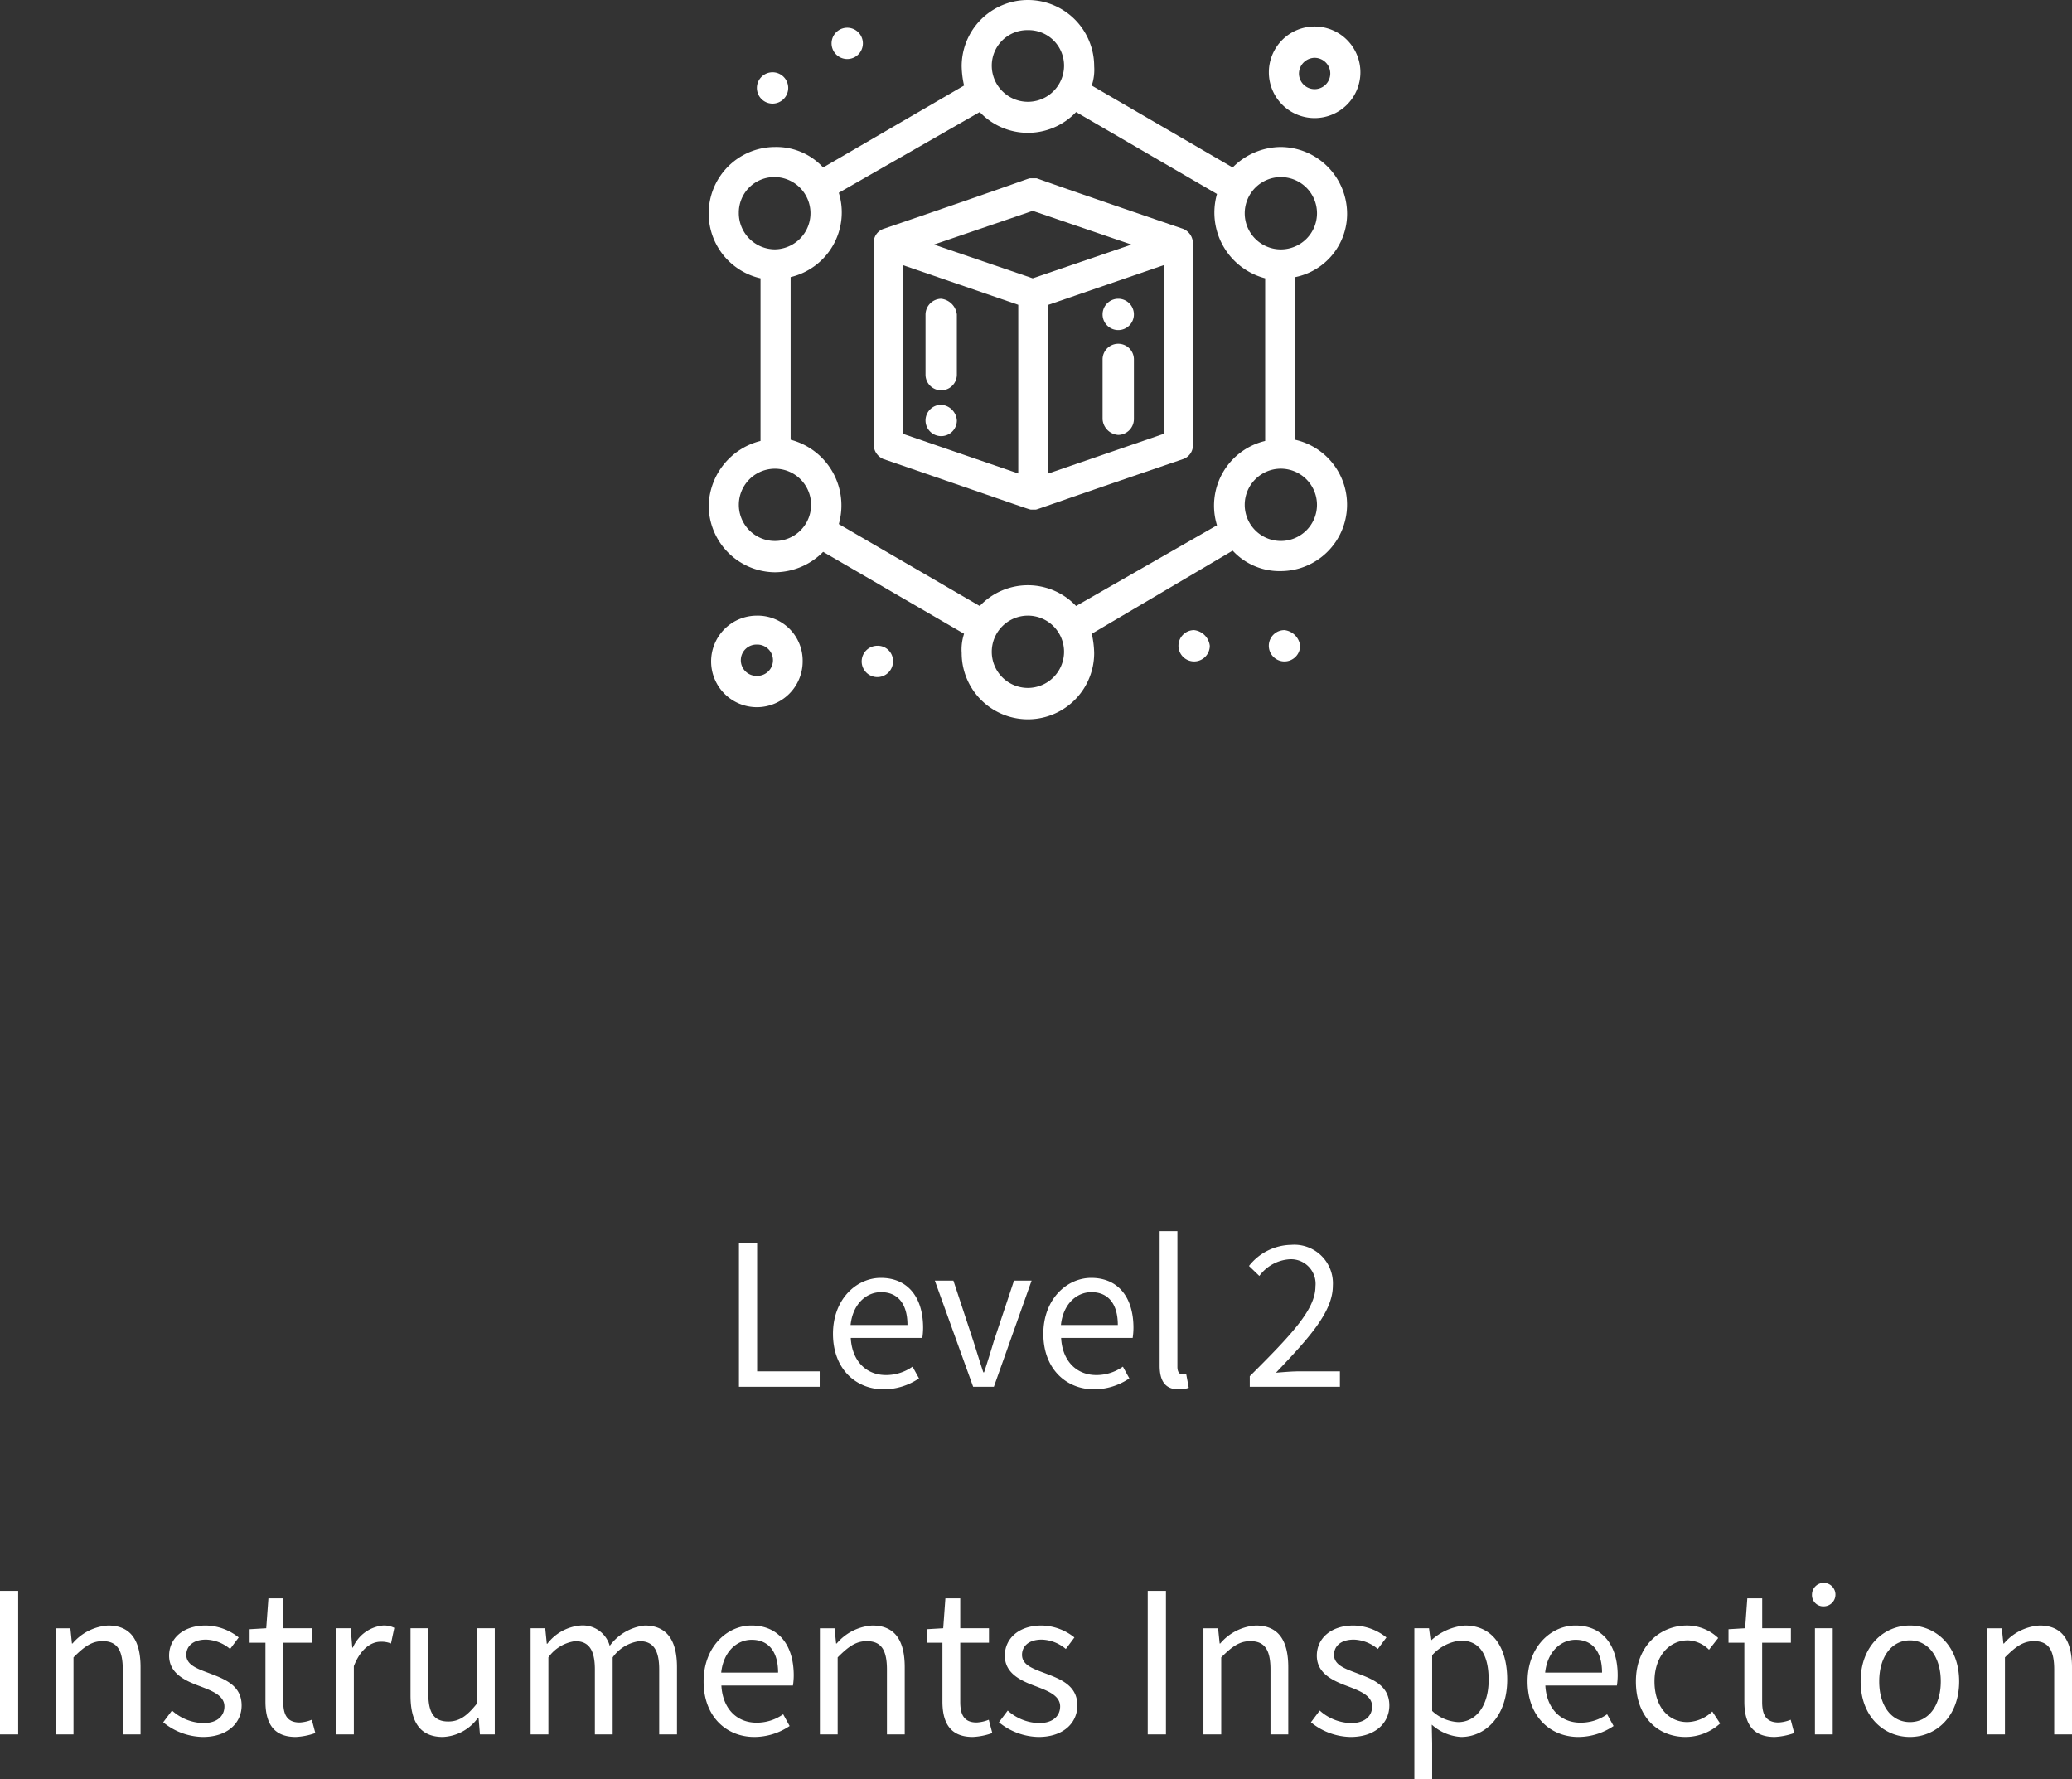 <svg xmlns="http://www.w3.org/2000/svg" xmlns:xlink="http://www.w3.org/1999/xlink" width="190.782" height="163.785" viewBox="0 0 190.782 163.785">
  <rect x="0" y="0" width="190.782" height="163.785" fill="#333333" stroke="none"/>
  <defs>
    <clipPath id="clip-path">
      <rect id="Rectangle_91" data-name="Rectangle 91" width="60" height="66.211" fill="#fff"/>
    </clipPath>
  </defs>
  <g id="_03" data-name="03" transform="translate(-1.744)">
    <path id="Path_5015" data-name="Path 5015" d="M-27.216,0h7.434V-1.422h-5.76v-11.79h-1.674Zm13.338.234a5.817,5.817,0,0,0,3.24-1.008l-.594-1.08a4.213,4.213,0,0,1-2.448.774c-1.854,0-3.132-1.332-3.24-3.42h6.588a6.4,6.4,0,0,0,.072-.936c0-2.79-1.4-4.59-3.888-4.59-2.268,0-4.41,1.98-4.41,5.148C-18.558-1.656-16.47.234-13.878.234Zm-3.06-5.922c.2-1.908,1.422-3.024,2.808-3.024,1.53,0,2.43,1.062,2.43,3.024ZM-5.652,0h1.908L-.27-9.774H-1.89L-3.744-4.212c-.288.954-.594,1.962-.9,2.88h-.072c-.306-.918-.612-1.926-.918-2.88L-7.47-9.774H-9.18ZM5.49.234A5.817,5.817,0,0,0,8.73-.774l-.594-1.08a4.213,4.213,0,0,1-2.448.774c-1.854,0-3.132-1.332-3.24-3.42H9.036a6.4,6.4,0,0,0,.072-.936c0-2.79-1.4-4.59-3.888-4.59-2.268,0-4.41,1.98-4.41,5.148C.81-1.656,2.9.234,5.49.234ZM2.43-5.688c.2-1.908,1.422-3.024,2.808-3.024,1.53,0,2.43,1.062,2.43,3.024ZM13.248.234A2.521,2.521,0,0,0,14.2.09l-.234-1.26a1.438,1.438,0,0,1-.342.036c-.252,0-.468-.2-.468-.7V-14.328H11.52V-1.944C11.52-.558,12.024.234,13.248.234ZM19.818,0h8.3V-1.422H24.39c-.684,0-1.476.072-2.16.126,3.042-3.2,5.238-5.6,5.238-8.01a3.554,3.554,0,0,0-3.834-3.762,5.046,5.046,0,0,0-3.888,1.944l.954.918a3.753,3.753,0,0,1,2.736-1.53,2.261,2.261,0,0,1,2.43,2.5c0,2.106-2.178,4.41-6.048,8.262ZM-95.256,32h1.674V18.788h-1.674Zm5.13,0h1.638V24.908c.99-.99,1.674-1.494,2.682-1.494,1.3,0,1.854.774,1.854,2.61V32h1.638V25.808c0-2.5-.936-3.834-2.988-3.834a4.687,4.687,0,0,0-3.276,1.656h-.054l-.144-1.4h-1.35Zm13.554.234c2.3,0,3.564-1.314,3.564-2.9,0-1.854-1.566-2.43-2.988-2.97-1.1-.414-2.106-.756-2.106-1.692,0-.756.576-1.4,1.818-1.4a3.579,3.579,0,0,1,2.214.864l.792-1.062a4.968,4.968,0,0,0-3.024-1.1c-2.124,0-3.384,1.224-3.384,2.772,0,1.656,1.494,2.322,2.862,2.826,1.08.414,2.232.846,2.232,1.854,0,.846-.63,1.53-1.926,1.53a4.433,4.433,0,0,1-2.9-1.152l-.81,1.08A5.9,5.9,0,0,0-76.572,32.234Zm8.55,0a6.153,6.153,0,0,0,1.8-.36l-.324-1.224a3.463,3.463,0,0,1-1.116.252c-1.134,0-1.512-.684-1.512-1.89V23.558h2.646V22.226h-2.646V19.472h-1.368l-.2,2.754-1.53.09v1.242h1.458v5.418C-70.812,30.92-70.11,32.234-68.022,32.234ZM-64.314,32h1.638V25.718c.648-1.674,1.656-2.25,2.466-2.25a2.313,2.313,0,0,1,.954.162l.306-1.44a2.084,2.084,0,0,0-1.044-.216,3.375,3.375,0,0,0-2.772,2.034h-.054l-.144-1.782h-1.35Zm9.828.234a4.193,4.193,0,0,0,3.24-1.764h.054l.126,1.53H-49.7V22.226h-1.638v6.93c-.936,1.17-1.638,1.656-2.646,1.656-1.3,0-1.836-.774-1.836-2.592V22.226h-1.638v6.192C-57.456,30.9-56.538,32.234-54.486,32.234ZM-46.4,32h1.638V24.908A3.61,3.61,0,0,1-42.3,23.414c1.242,0,1.818.774,1.818,2.61V32h1.638V24.908a3.61,3.61,0,0,1,2.466-1.494c1.242,0,1.818.774,1.818,2.61V32h1.638V25.808c0-2.5-.954-3.834-2.97-3.834a4.62,4.62,0,0,0-3.222,1.872,2.578,2.578,0,0,0-2.7-1.872,4.3,4.3,0,0,0-3.042,1.674h-.054l-.144-1.422H-46.4Zm20.61.234a5.817,5.817,0,0,0,3.24-1.008l-.594-1.08a4.213,4.213,0,0,1-2.448.774c-1.854,0-3.132-1.332-3.24-3.42h6.588a6.4,6.4,0,0,0,.072-.936c0-2.79-1.4-4.59-3.888-4.59-2.268,0-4.41,1.98-4.41,5.148C-30.474,30.344-28.386,32.234-25.794,32.234Zm-3.06-5.922c.2-1.908,1.422-3.024,2.808-3.024,1.53,0,2.43,1.062,2.43,3.024ZM-19.764,32h1.638V24.908c.99-.99,1.674-1.494,2.682-1.494,1.3,0,1.854.774,1.854,2.61V32h1.638V25.808c0-2.5-.936-3.834-2.988-3.834a4.687,4.687,0,0,0-3.276,1.656h-.054l-.144-1.4h-1.35Zm14.076.234a6.153,6.153,0,0,0,1.8-.36l-.324-1.224a3.463,3.463,0,0,1-1.116.252c-1.134,0-1.512-.684-1.512-1.89V23.558h2.646V22.226H-6.84V19.472H-8.208l-.2,2.754-1.53.09v1.242h1.458v5.418C-8.478,30.92-7.776,32.234-5.688,32.234Zm6.066,0c2.3,0,3.564-1.314,3.564-2.9,0-1.854-1.566-2.43-2.988-2.97-1.1-.414-2.106-.756-2.106-1.692,0-.756.576-1.4,1.818-1.4a3.579,3.579,0,0,1,2.214.864l.792-1.062a4.968,4.968,0,0,0-3.024-1.1c-2.124,0-3.384,1.224-3.384,2.772,0,1.656,1.494,2.322,2.862,2.826,1.08.414,2.232.846,2.232,1.854,0,.846-.63,1.53-1.926,1.53a4.433,4.433,0,0,1-2.9-1.152l-.81,1.08A5.9,5.9,0,0,0,.378,32.234ZM10.422,32H12.1V18.788H10.422Zm5.13,0H17.19V24.908c.99-.99,1.674-1.494,2.682-1.494,1.3,0,1.854.774,1.854,2.61V32h1.638V25.808c0-2.5-.936-3.834-2.988-3.834A4.687,4.687,0,0,0,17.1,23.63h-.054l-.144-1.4h-1.35Zm13.554.234c2.3,0,3.564-1.314,3.564-2.9,0-1.854-1.566-2.43-2.988-2.97-1.1-.414-2.106-.756-2.106-1.692,0-.756.576-1.4,1.818-1.4a3.579,3.579,0,0,1,2.214.864l.792-1.062a4.968,4.968,0,0,0-3.024-1.1c-2.124,0-3.384,1.224-3.384,2.772,0,1.656,1.494,2.322,2.862,2.826,1.08.414,2.232.846,2.232,1.854,0,.846-.63,1.53-1.926,1.53a4.433,4.433,0,0,1-2.9-1.152l-.81,1.08A5.9,5.9,0,0,0,29.106,32.234Zm5.868,3.888h1.638V32.81l-.036-1.71a4.41,4.41,0,0,0,2.7,1.134c2.25,0,4.248-1.926,4.248-5.274,0-3.006-1.368-4.986-3.888-4.986a5.212,5.212,0,0,0-3.114,1.368h-.054l-.144-1.116h-1.35Zm4.032-5.256a3.788,3.788,0,0,1-2.394-1.026V24.71a4.075,4.075,0,0,1,2.628-1.35c1.854,0,2.574,1.458,2.574,3.618C41.814,29.408,40.626,30.866,39.006,30.866Zm11.07,1.368a5.817,5.817,0,0,0,3.24-1.008l-.594-1.08a4.213,4.213,0,0,1-2.448.774c-1.854,0-3.132-1.332-3.24-3.42h6.588a6.4,6.4,0,0,0,.072-.936c0-2.79-1.4-4.59-3.888-4.59-2.268,0-4.41,1.98-4.41,5.148C45.4,30.344,47.484,32.234,50.076,32.234Zm-3.06-5.922c.2-1.908,1.422-3.024,2.808-3.024,1.53,0,2.43,1.062,2.43,3.024Zm12.942,5.922a4.739,4.739,0,0,0,3.168-1.242l-.72-1.1a3.446,3.446,0,0,1-2.3.972c-1.8,0-3.024-1.494-3.024-3.744s1.3-3.78,3.078-3.78a2.89,2.89,0,0,1,1.944.864l.846-1.08a4.179,4.179,0,0,0-2.862-1.152c-2.5,0-4.716,1.89-4.716,5.148C55.368,30.362,57.366,32.234,59.958,32.234Zm8.19,0a6.153,6.153,0,0,0,1.8-.36l-.324-1.224a3.463,3.463,0,0,1-1.116.252c-1.134,0-1.512-.684-1.512-1.89V23.558h2.646V22.226H67V19.472H65.628l-.2,2.754-1.53.09v1.242h1.458v5.418C65.358,30.92,66.06,32.234,68.148,32.234ZM71.856,32h1.638V22.226H71.856Zm.828-11.79a1.08,1.08,0,1,0-1.1-1.1A1.039,1.039,0,0,0,72.684,20.21ZM80.6,32.234c2.394,0,4.536-1.872,4.536-5.112,0-3.258-2.142-5.148-4.536-5.148s-4.536,1.89-4.536,5.148C76.068,30.362,78.21,32.234,80.6,32.234Zm0-1.368c-1.692,0-2.826-1.494-2.826-3.744s1.134-3.78,2.826-3.78,2.844,1.53,2.844,3.78S82.3,30.866,80.6,30.866ZM87.714,32h1.638V24.908c.99-.99,1.674-1.494,2.682-1.494,1.3,0,1.854.774,1.854,2.61V32h1.638V25.808c0-2.5-.936-3.834-2.988-3.834a4.687,4.687,0,0,0-3.276,1.656h-.054l-.144-1.4h-1.35Z" transform="translate(97 127.663)" fill="#fff"/>
    <g id="Group_178" data-name="Group 178" transform="translate(67)">
      <g id="Group_177" data-name="Group 177" clip-path="url(#clip-path)">
        <path id="Path_3629" data-name="Path 3629" d="M42.314,19.58C28.008,14.7,28.9,14.922,28.785,14.922h-.554c-.223,0,.11,0-13.531,4.657a1.338,1.338,0,0,0-.888,1.331V39.433a1.444,1.444,0,0,0,.888,1.331c13.862,4.769,13.42,4.657,13.641,4.657h.333c.221,0-.667.221,13.64-4.657a1.339,1.339,0,0,0,.888-1.331V20.911a1.441,1.441,0,0,0-.888-1.331M28.452,24.127l-9.095-3.105,9.095-3.105,9.094,3.105Zm-11.978-1.22,10.647,3.66V42.095L16.474,38.434ZM40.541,38.434,29.893,42.095V26.567l10.648-3.66Z" transform="translate(1.381 1.492)" fill="#fff"/>
        <path id="Path_3630" data-name="Path 3630" d="M58.78,19.631a6.154,6.154,0,0,0-6.1-6.1,6.286,6.286,0,0,0-4.437,1.885L35.268,7.875A4.588,4.588,0,0,0,35.491,6.1a6.1,6.1,0,1,0-12.2,0,8.6,8.6,0,0,0,.221,1.774L10.536,15.417A5.857,5.857,0,0,0,6.1,13.531,6.119,6.119,0,0,0,4.77,25.619V40.591A6.291,6.291,0,0,0,0,46.581a6.154,6.154,0,0,0,6.1,6.1A6.283,6.283,0,0,0,10.536,50.8l12.976,7.542a4.609,4.609,0,0,0-.221,1.774,6.1,6.1,0,0,0,12.2,0,8.678,8.678,0,0,0-.222-1.774l12.975-7.653a5.86,5.86,0,0,0,4.437,1.885,6.12,6.12,0,0,0,1.331-12.088V25.508a5.953,5.953,0,0,0,4.769-5.877m-6.1-3.328a3.328,3.328,0,1,1-3.328,3.328A3.337,3.337,0,0,1,52.681,16.3M29.39,2.773A3.268,3.268,0,0,1,32.718,6.1a3.328,3.328,0,0,1-6.655,0A3.268,3.268,0,0,1,29.39,2.773M2.772,19.631A3.269,3.269,0,0,1,6.1,16.3a3.328,3.328,0,0,1,0,6.655,3.338,3.338,0,0,1-3.329-3.328M6.1,49.8a3.326,3.326,0,1,1,0-6.653,3.326,3.326,0,0,1,0,6.653M29.39,63.328A3.328,3.328,0,1,1,32.718,60a3.337,3.337,0,0,1-3.328,3.328m4.436-7.542a6.1,6.1,0,0,0-8.872,0L11.978,48.244a6.247,6.247,0,0,0-4.436-7.763V25.508a6.121,6.121,0,0,0,4.436-7.763l12.977-7.431a6.1,6.1,0,0,0,8.872,0L46.8,17.856a6.249,6.249,0,0,0,4.436,7.763V40.591A6.122,6.122,0,0,0,46.8,48.355ZM56.007,46.47a3.327,3.327,0,1,1-3.326-3.326,3.335,3.335,0,0,1,3.326,3.326" transform="translate(0 0)" fill="#fff"/>
        <path id="Path_3631" data-name="Path 3631" d="M4.416,51.52A4.214,4.214,0,1,0,8.63,55.734,4.143,4.143,0,0,0,4.416,51.52m0,5.545a1.442,1.442,0,1,1,0-2.883,1.442,1.442,0,1,1,0,2.883" transform="translate(0.02 5.153)" fill="#fff"/>
        <path id="Path_3632" data-name="Path 3632" d="M51.1,10.647a4.215,4.215,0,1,0-4.214-4.215A4.213,4.213,0,0,0,51.1,10.647m0-5.546a1.442,1.442,0,1,1-1.442,1.442A1.469,1.469,0,0,1,51.1,5.1" transform="translate(4.689 0.222)" fill="#fff"/>
        <path id="Path_3633" data-name="Path 3633" d="M5.475,6.049A1.442,1.442,0,1,1,4.033,7.491,1.442,1.442,0,0,1,5.475,6.049" transform="translate(0.403 0.605)" fill="#fff"/>
        <path id="Path_3634" data-name="Path 3634" d="M11.726,2.319a1.442,1.442,0,1,1-1.442,1.442,1.442,1.442,0,0,1,1.442-1.442" transform="translate(1.028 0.232)" fill="#fff"/>
        <path id="Path_3635" data-name="Path 3635" d="M40.763,52.73a1.442,1.442,0,1,0,1.442,1.442,1.647,1.647,0,0,0-1.442-1.442" transform="translate(3.932 5.274)" fill="#fff"/>
        <path id="Path_3636" data-name="Path 3636" d="M34.41,25a1.442,1.442,0,1,1-1.442,1.442A1.442,1.442,0,0,1,34.41,25" transform="translate(3.297 2.501)" fill="#fff"/>
        <path id="Path_3637" data-name="Path 3637" d="M19.59,33.876a1.442,1.442,0,1,0,1.442,1.442,1.544,1.544,0,0,0-1.442-1.442" transform="translate(1.815 3.388)" fill="#fff"/>
        <path id="Path_3638" data-name="Path 3638" d="M48.324,52.73a1.442,1.442,0,1,0,1.442,1.442,1.646,1.646,0,0,0-1.442-1.442" transform="translate(4.689 5.274)" fill="#fff"/>
        <path id="Path_3639" data-name="Path 3639" d="M14.246,54.041a1.442,1.442,0,1,0,1.442,1.442,1.4,1.4,0,0,0-1.442-1.442" transform="translate(1.281 5.405)" fill="#fff"/>
        <path id="Path_3640" data-name="Path 3640" d="M19.59,25a1.468,1.468,0,0,0-1.442,1.442v5.545a1.442,1.442,0,1,0,2.884,0V26.446A1.647,1.647,0,0,0,19.59,25" transform="translate(1.815 2.501)" fill="#fff"/>
        <path id="Path_3641" data-name="Path 3641" d="M34.41,37.163a1.469,1.469,0,0,0,1.443-1.442V30.176a1.443,1.443,0,0,0-2.885,0v5.545a1.552,1.552,0,0,0,1.442,1.442" transform="translate(3.297 2.874)" fill="#fff"/>
      </g>
    </g>
  </g>
</svg>
